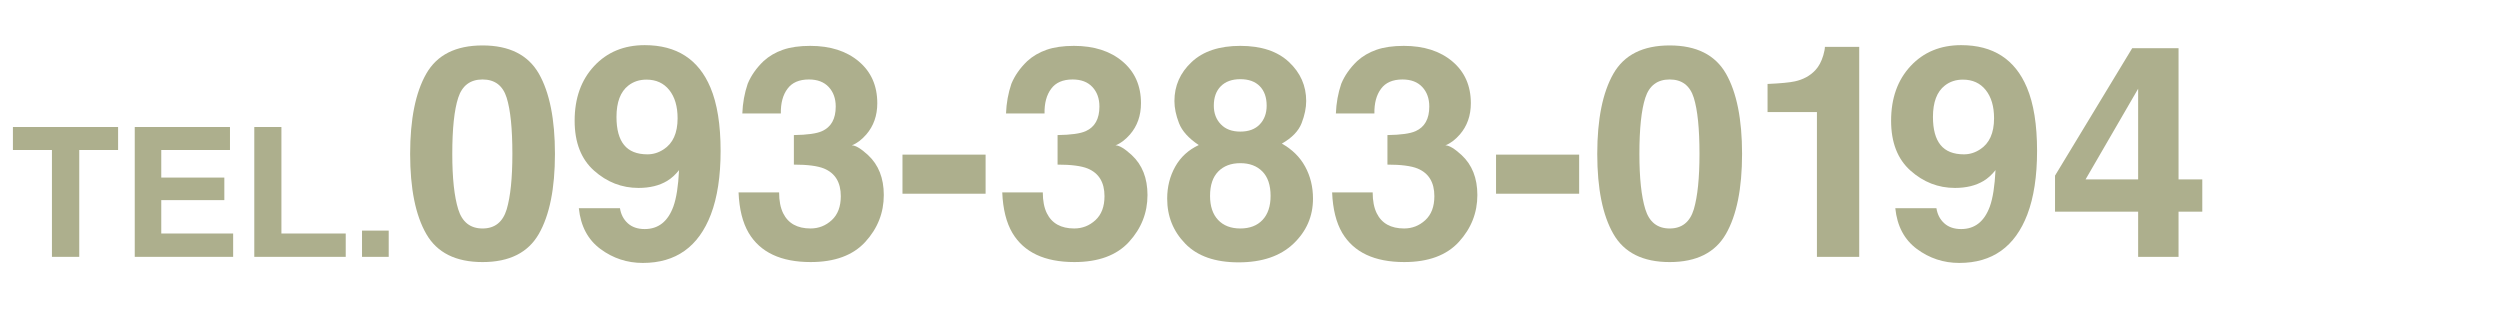 <?xml version="1.0" encoding="UTF-8"?>
<svg id="_レイヤー_2" data-name="レイヤー_2" xmlns="http://www.w3.org/2000/svg" width="171.097mm" height="21.167mm" xmlns:xlink="http://www.w3.org/1999/xlink" viewBox="0 0 485 60">
  <defs>
    <style>
      .cls-1 {
        fill: none;
      }

      .cls-2 {
        fill: #adaf8d;
      }

      .cls-3 {
        clip-path: url(#clippath);
      }
    </style>
    <clipPath id="clippath">
      <rect class="cls-1" width="485" height="60"/>
    </clipPath>
  </defs>
  <g id="_レイヤー_1-2" data-name="レイヤー_1">
    <g class="cls-3">
      <g>
        <path class="cls-2" d="M22.91,24.639v4.46h-7.536v20.73h-5.298v-20.73H2.506v-4.46h20.404Z"/>
        <path class="cls-2" d="M43.521,38.823h-12.236v6.477h13.945v4.529h-19.089v-25.19h18.474v4.46h-13.33v5.35h12.236v4.375Z"/>
        <path class="cls-2" d="M49.331,24.639h5.264v20.661h12.476v4.529h-17.739v-25.19Z"/>
        <path class="cls-2" d="M70.232,44.736h5.178v5.093h-5.178v-5.093Z"/>
        <path class="cls-2" d="M93.613,50.841c-5.188,0-8.825-1.816-10.913-5.45-2.089-3.633-3.133-8.812-3.133-15.535s1.044-11.911,3.133-15.563c2.088-3.651,5.726-5.478,10.913-5.478s8.831,1.826,10.929,5.478c2.078,3.652,3.118,8.84,3.118,15.563s-1.045,11.902-3.133,15.535c-2.088,3.634-5.727,5.45-10.914,5.45ZM98.305,40.587c.73-2.473,1.096-6.049,1.096-10.731,0-4.906-.37-8.54-1.109-10.9-.74-2.359-2.299-3.539-4.678-3.539-2.378,0-3.951,1.18-4.719,3.539-.769,2.36-1.152,5.994-1.152,10.9,0,4.683.384,8.264,1.152,10.745.768,2.482,2.341,3.723,4.719,3.723,2.379,0,3.942-1.245,4.691-3.736Z"/>
        <path class="cls-2" d="M124.712,51.009c-3.053,0-5.797-.903-8.231-2.711-2.435-1.807-3.83-4.442-4.186-7.908h7.979c.187,1.199.692,2.173,1.517,2.922s1.92,1.124,3.287,1.124c2.641,0,4.494-1.461,5.562-4.383.58-1.61.945-3.961,1.096-7.051-.73.918-1.508,1.62-2.332,2.106-1.499.899-3.343,1.349-5.534,1.349-3.24,0-6.115-1.119-8.625-3.357-2.51-2.237-3.764-5.464-3.764-9.678,0-4.363,1.259-7.898,3.778-10.604,2.519-2.706,5.791-4.06,9.818-4.06,6.198,0,10.45,2.744,12.754,8.231,1.311,3.108,1.967,7.201,1.967,12.276,0,4.926-.628,9.036-1.883,12.332-2.397,6.274-6.798,9.411-13.203,9.411ZM121.902,16.596c-1.536,1.199-2.304,3.23-2.304,6.096,0,2.416.492,4.229,1.476,5.437.982,1.208,2.495,1.812,4.536,1.812,1.105,0,2.145-.318,3.118-.955,1.816-1.161,2.726-3.174,2.726-6.04,0-2.304-.539-4.129-1.615-5.478-1.077-1.349-2.553-2.022-4.425-2.022-1.367,0-2.538.384-3.512,1.151Z"/>
        <path class="cls-2" d="M152.776,17.214c-.899,1.198-1.33,2.8-1.293,4.804h-7.473c.075-2.022.422-3.942,1.04-5.759.655-1.592,1.686-3.062,3.09-4.41,1.049-.956,2.294-1.686,3.736-2.191s3.212-.759,5.31-.759c3.896,0,7.037,1.007,9.425,3.02,2.388,2.014,3.582,4.716,3.582,8.105,0,2.397-.712,4.42-2.135,6.067-.899,1.03-1.836,1.732-2.81,2.107.73,0,1.779.627,3.146,1.882,2.041,1.892,3.062,4.477,3.062,7.754,0,3.446-1.193,6.475-3.581,9.088-2.389,2.612-5.924,3.919-10.605,3.919-5.769,0-9.776-1.883-12.023-5.646-1.18-2.004-1.836-4.626-1.967-7.866h7.866c0,1.629.262,2.978.787,4.045.973,1.967,2.743,2.95,5.309,2.95,1.573,0,2.945-.538,4.116-1.615,1.17-1.077,1.756-2.627,1.756-4.649,0-2.678-1.087-4.467-3.259-5.366-1.236-.505-3.185-.758-5.844-.758v-5.731c2.604-.037,4.42-.29,5.45-.758,1.779-.787,2.669-2.379,2.669-4.776,0-1.554-.454-2.818-1.362-3.792-.909-.974-2.188-1.461-3.835-1.461-1.892,0-3.277.6-4.157,1.798Z"/>
        <path class="cls-2" d="M175.081,29.996h16.125v7.585h-16.125v-7.585Z"/>
        <path class="cls-2" d="M203.933,17.214c-.899,1.198-1.33,2.8-1.293,4.804h-7.473c.075-2.022.422-3.942,1.04-5.759.655-1.592,1.686-3.062,3.09-4.41,1.049-.956,2.294-1.686,3.736-2.191s3.212-.759,5.31-.759c3.896,0,7.037,1.007,9.425,3.02,2.388,2.014,3.582,4.716,3.582,8.105,0,2.397-.712,4.42-2.135,6.067-.899,1.03-1.836,1.732-2.81,2.107.73,0,1.779.627,3.146,1.882,2.041,1.892,3.062,4.477,3.062,7.754,0,3.446-1.193,6.475-3.581,9.088-2.389,2.612-5.924,3.919-10.605,3.919-5.769,0-9.776-1.883-12.023-5.646-1.18-2.004-1.836-4.626-1.967-7.866h7.866c0,1.629.262,2.978.787,4.045.973,1.967,2.743,2.95,5.309,2.95,1.573,0,2.945-.538,4.116-1.615,1.17-1.077,1.756-2.627,1.756-4.649,0-2.678-1.087-4.467-3.259-5.366-1.236-.505-3.185-.758-5.844-.758v-5.731c2.604-.037,4.42-.29,5.45-.758,1.779-.787,2.669-2.379,2.669-4.776,0-1.554-.454-2.818-1.362-3.792-.909-.974-2.188-1.461-3.835-1.461-1.892,0-3.277.6-4.157,1.798Z"/>
        <path class="cls-2" d="M229.945,47.272c-2.341-2.396-3.512-5.31-3.512-8.736,0-2.285.521-4.354,1.56-6.209,1.039-1.854,2.561-3.249,4.565-4.186-1.967-1.311-3.245-2.729-3.835-4.256s-.885-2.954-.885-4.284c0-2.959,1.114-5.482,3.343-7.571,2.229-2.088,5.375-3.132,9.439-3.132,4.063,0,7.21,1.044,9.438,3.132,2.229,2.089,3.343,4.612,3.343,7.571,0,1.33-.295,2.758-.885,4.284s-1.868,2.852-3.834,3.975c2.003,1.124,3.511,2.613,4.522,4.467,1.012,1.854,1.517,3.924,1.517,6.209,0,3.427-1.269,6.345-3.806,8.751-2.538,2.406-6.082,3.609-10.634,3.609-4.551,0-7.997-1.208-10.338-3.624ZM234.749,38.002c0,2.005.521,3.559,1.56,4.664,1.039,1.104,2.477,1.657,4.312,1.657,1.835,0,3.272-.553,4.312-1.657,1.04-1.105,1.56-2.659,1.56-4.664,0-2.078-.529-3.656-1.588-4.733-1.058-1.077-2.485-1.615-4.283-1.615-1.799,0-3.227.538-4.284,1.615-1.059,1.077-1.588,2.655-1.588,4.733ZM236.856,24.125c.898.937,2.153,1.404,3.765,1.404,1.629,0,2.889-.468,3.778-1.404.889-.937,1.334-2.145,1.334-3.624,0-1.611-.445-2.87-1.334-3.778-.89-.908-2.149-1.363-3.778-1.363-1.611,0-2.871.455-3.779,1.363s-1.362,2.167-1.362,3.778c0,1.479.459,2.688,1.377,3.624Z"/>
        <path class="cls-2" d="M267.927,17.214c-.899,1.198-1.33,2.8-1.293,4.804h-7.473c.075-2.022.422-3.942,1.04-5.759.655-1.592,1.686-3.062,3.09-4.41,1.049-.956,2.294-1.686,3.736-2.191s3.212-.759,5.31-.759c3.896,0,7.037,1.007,9.425,3.02,2.388,2.014,3.582,4.716,3.582,8.105,0,2.397-.712,4.42-2.135,6.067-.899,1.03-1.836,1.732-2.81,2.107.73,0,1.779.627,3.146,1.882,2.041,1.892,3.062,4.477,3.062,7.754,0,3.446-1.193,6.475-3.581,9.088-2.389,2.612-5.924,3.919-10.605,3.919-5.769,0-9.776-1.883-12.023-5.646-1.18-2.004-1.836-4.626-1.967-7.866h7.866c0,1.629.262,2.978.787,4.045.973,1.967,2.743,2.95,5.309,2.95,1.573,0,2.945-.538,4.116-1.615,1.17-1.077,1.756-2.627,1.756-4.649,0-2.678-1.087-4.467-3.259-5.366-1.236-.505-3.185-.758-5.844-.758v-5.731c2.604-.037,4.42-.29,5.45-.758,1.779-.787,2.669-2.379,2.669-4.776,0-1.554-.454-2.818-1.362-3.792-.909-.974-2.188-1.461-3.835-1.461-1.892,0-3.277.6-4.157,1.798Z"/>
        <path class="cls-2" d="M290.231,29.996h16.125v7.585h-16.125v-7.585Z"/>
        <path class="cls-2" d="M323.914,50.841c-5.188,0-8.825-1.816-10.913-5.45-2.089-3.633-3.133-8.812-3.133-15.535s1.044-11.911,3.133-15.563c2.088-3.651,5.726-5.478,10.913-5.478s8.831,1.826,10.929,5.478c2.078,3.652,3.118,8.84,3.118,15.563s-1.045,11.902-3.133,15.535c-2.088,3.634-5.727,5.45-10.914,5.45ZM328.605,40.587c.73-2.473,1.096-6.049,1.096-10.731,0-4.906-.37-8.54-1.109-10.9-.74-2.359-2.299-3.539-4.678-3.539-2.378,0-3.951,1.18-4.719,3.539-.769,2.36-1.152,5.994-1.152,10.9,0,4.683.384,8.264,1.152,10.745.768,2.482,2.341,3.723,4.719,3.723,2.379,0,3.942-1.245,4.691-3.736Z"/>
        <path class="cls-2" d="M360.688,49.829h-8.203v-28.093h-9.579v-5.449c2.528-.112,4.298-.281,5.31-.506,1.61-.355,2.921-1.067,3.933-2.135.692-.73,1.217-1.704,1.573-2.922.206-.73.309-1.273.309-1.63h6.658v40.734Z"/>
        <path class="cls-2" d="M380.105,51.009c-3.053,0-5.797-.903-8.231-2.711-2.435-1.807-3.83-4.442-4.186-7.908h7.979c.187,1.199.692,2.173,1.517,2.922s1.92,1.124,3.287,1.124c2.641,0,4.494-1.461,5.562-4.383.58-1.61.945-3.961,1.096-7.051-.73.918-1.508,1.62-2.332,2.106-1.499.899-3.343,1.349-5.534,1.349-3.24,0-6.115-1.119-8.625-3.357-2.51-2.237-3.764-5.464-3.764-9.678,0-4.363,1.259-7.898,3.778-10.604,2.519-2.706,5.791-4.06,9.818-4.06,6.198,0,10.45,2.744,12.754,8.231,1.311,3.108,1.967,7.201,1.967,12.276,0,4.926-.628,9.036-1.883,12.332-2.397,6.274-6.798,9.411-13.203,9.411ZM377.296,16.596c-1.536,1.199-2.304,3.23-2.304,6.096,0,2.416.492,4.229,1.476,5.437.982,1.208,2.495,1.812,4.536,1.812,1.105,0,2.145-.318,3.118-.955,1.816-1.161,2.726-3.174,2.726-6.04,0-2.304-.539-4.129-1.615-5.478-1.077-1.349-2.553-2.022-4.425-2.022-1.367,0-2.538.384-3.512,1.151Z"/>
        <path class="cls-2" d="M427.244,34.8v6.265h-4.607v8.765h-7.838v-8.765h-16.125v-6.995l14.974-24.722h8.989v25.452h4.607ZM404.602,34.8h10.197v-17.586l-10.197,17.586Z"/>
      </g>
    </g>
  </g>
</svg>